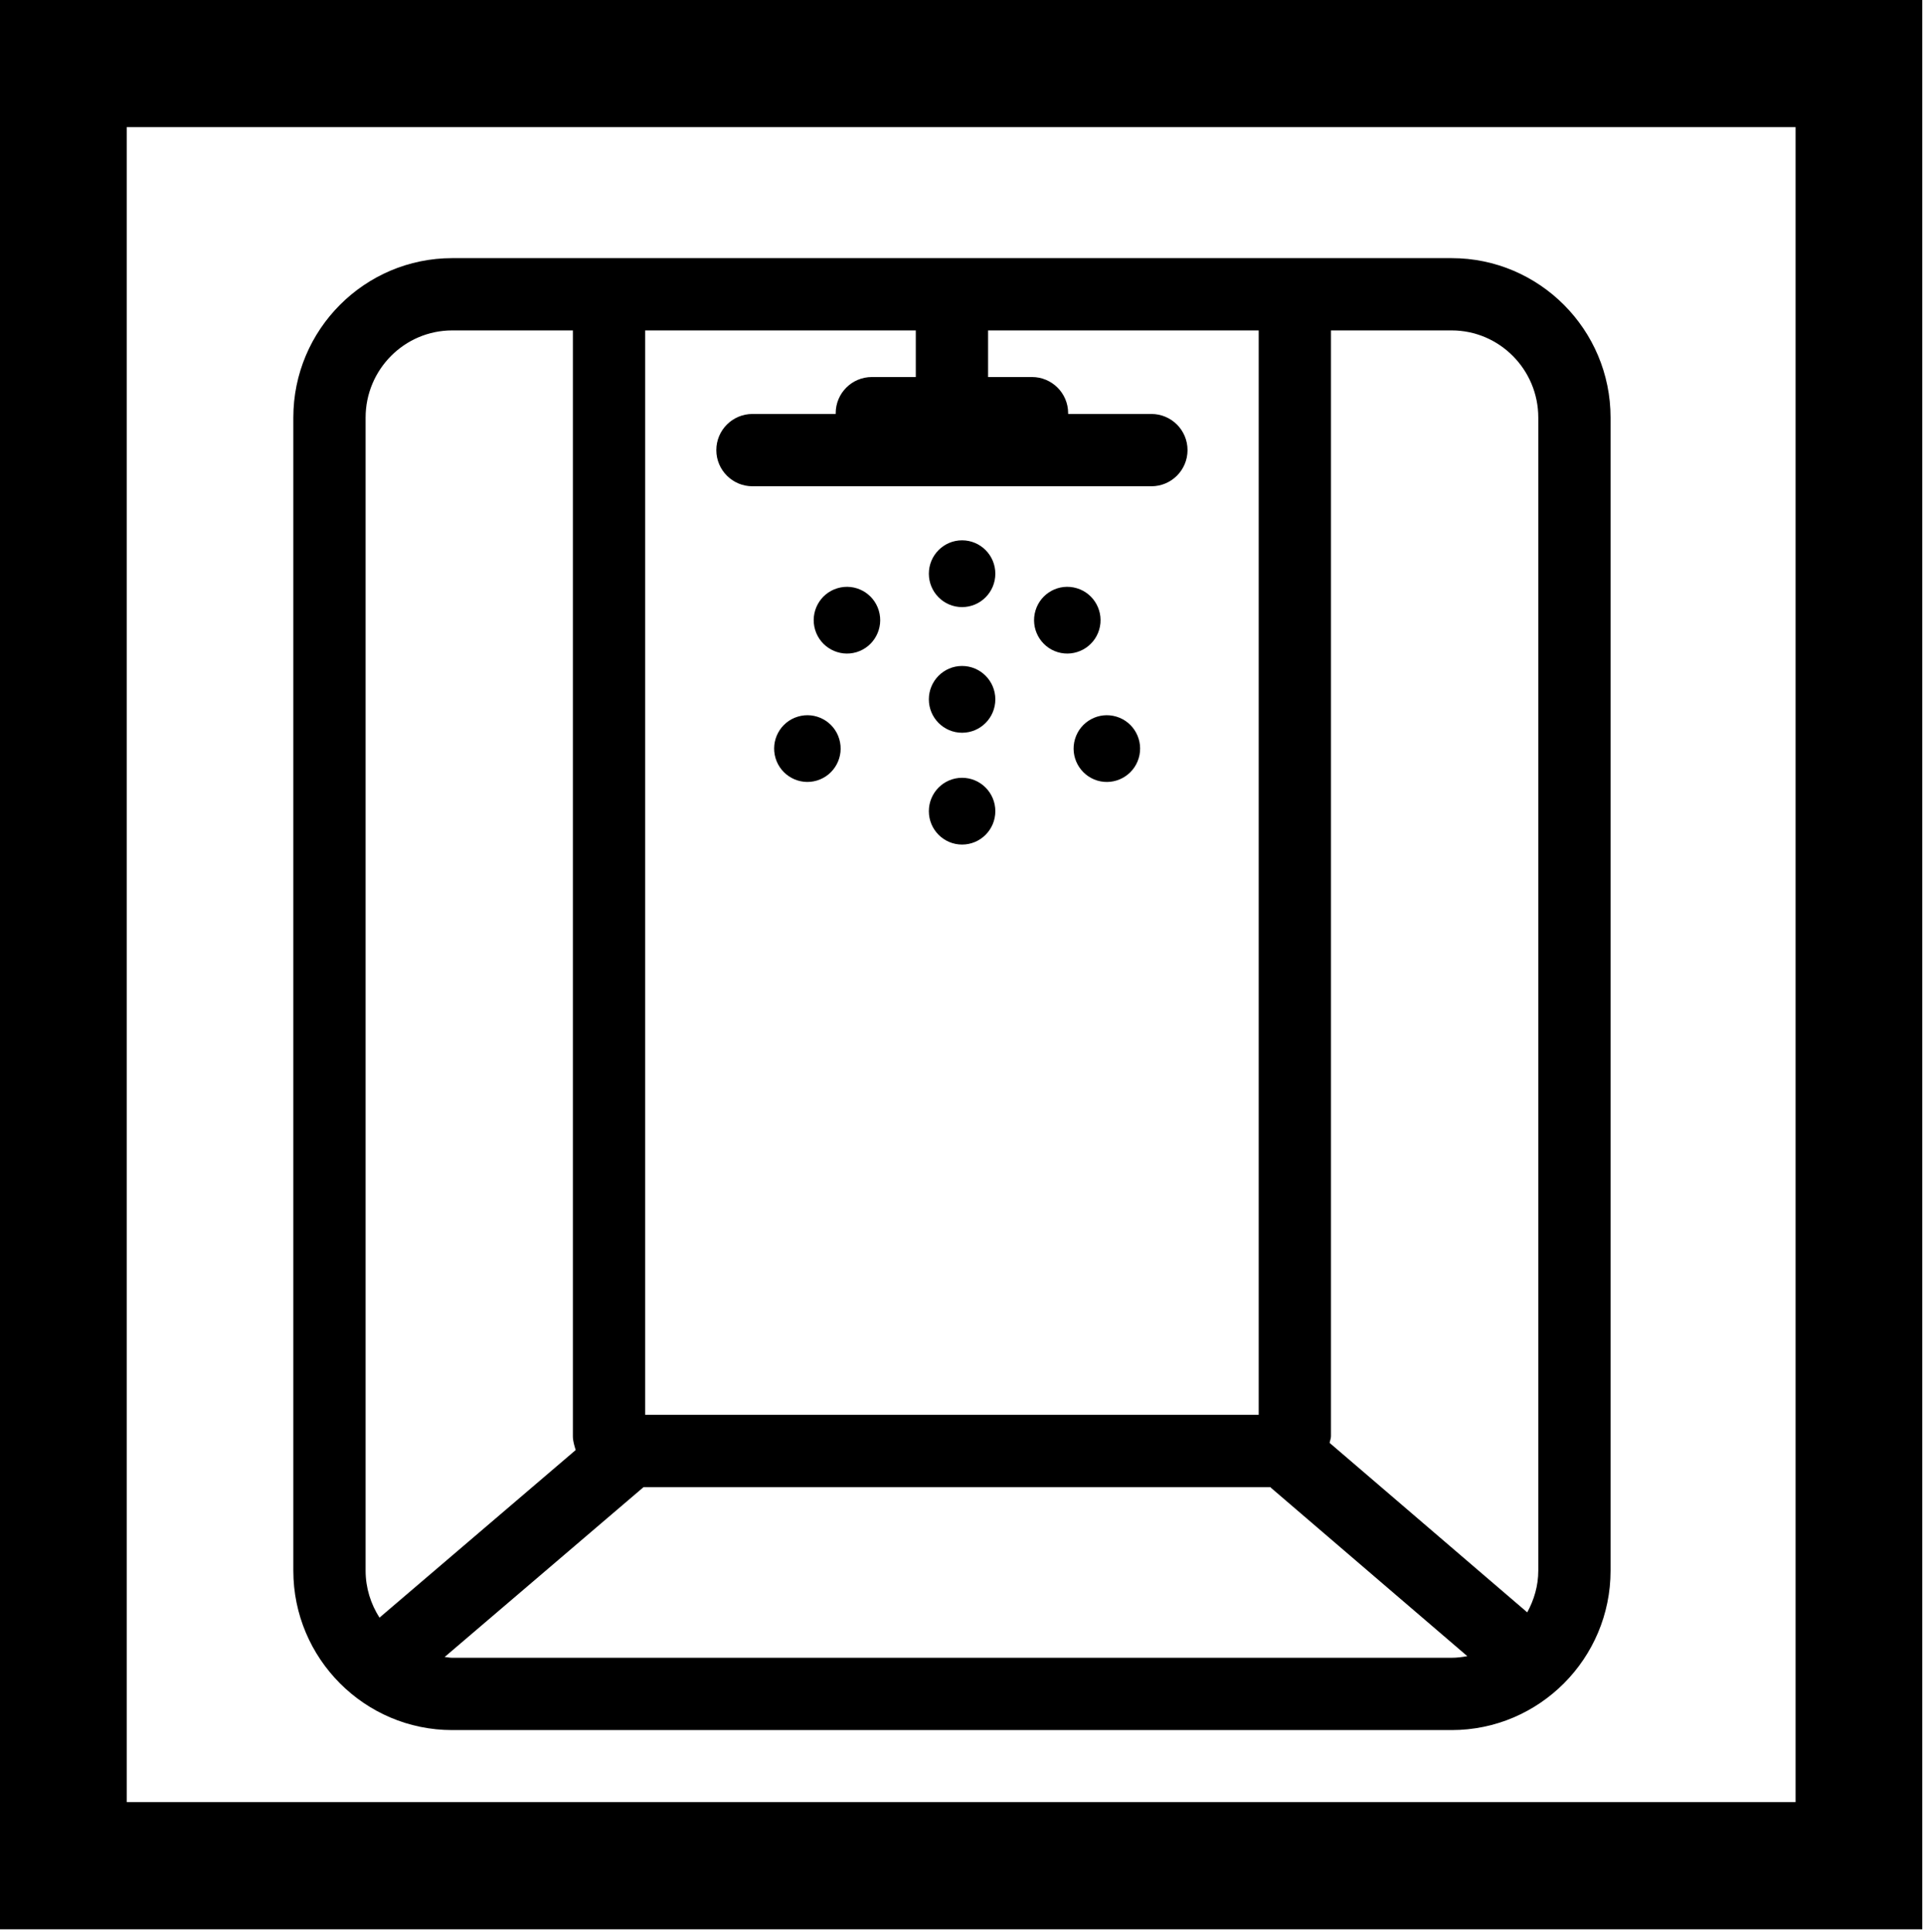 <?xml version="1.0" encoding="UTF-8" standalone="no"?>
<!DOCTYPE svg PUBLIC "-//W3C//DTD SVG 1.1//EN" "http://www.w3.org/Graphics/SVG/1.1/DTD/svg11.dtd">
<svg width="100%" height="100%" viewBox="0 0 677 680" version="1.1" xmlns="http://www.w3.org/2000/svg" xmlns:xlink="http://www.w3.org/1999/xlink" xml:space="preserve" xmlns:serif="http://www.serif.com/" style="fill-rule:evenodd;clip-rule:evenodd;stroke-linejoin:round;stroke-miterlimit:2;">
    <g transform="matrix(13.889,0,0,13.889,0,679.031)">
        <path d="M0,-48.89L0,0L48.725,0L48.725,-48.89L0,-48.89ZM3.212,-45.668L45.514,-45.668L45.514,-3.223L3.212,-3.223L3.212,-45.668Z" style="fill-rule:nonzero;"/>
    </g>
    <g transform="matrix(13.889,0,0,13.889,128.711,552.786)">
        <path d="M0,-29.218C0,-30.436 0.985,-31.427 2.196,-31.427L5.254,-31.427L5.254,-3.405C5.254,-3.281 5.292,-3.168 5.325,-3.055L0.352,1.192C0.132,0.847 0,0.44 0,0.001L0,-29.218ZM7.086,-31.427L13.946,-31.427L13.946,-30.246L12.832,-30.246C12.326,-30.246 11.916,-29.836 11.916,-29.33L11.916,-29.31L9.806,-29.31C9.3,-29.31 8.89,-28.9 8.89,-28.394C8.89,-27.888 9.3,-27.478 9.806,-27.478L19.918,-27.478C20.424,-27.478 20.834,-27.888 20.834,-28.394C20.834,-28.9 20.424,-29.31 19.918,-29.31L17.808,-29.31L17.808,-29.33C17.808,-29.836 17.397,-30.246 16.892,-30.246L15.778,-30.246L15.778,-31.427L22.638,-31.427L22.638,-3.948L7.086,-3.948L7.086,-31.427ZM24.47,-31.427L27.528,-31.427C28.739,-31.427 29.725,-30.436 29.725,-29.218L29.725,0.001C29.725,0.386 29.617,0.742 29.445,1.058L24.436,-3.236C24.444,-3.294 24.47,-3.345 24.47,-3.405L24.47,-31.427ZM2.196,2.209C2.131,2.209 2.069,2.195 2.004,2.189L7.046,-2.116L22.936,-2.116C22.943,-2.11 22.946,-2.101 22.953,-2.095L27.926,2.168C27.797,2.192 27.665,2.209 27.528,2.209L2.196,2.209ZM2.196,4.041L27.528,4.041C29.75,4.041 31.557,2.228 31.557,0.001L31.557,-29.218C31.557,-31.447 29.75,-33.259 27.528,-33.259L2.196,-33.259C-0.025,-33.259 -1.832,-31.447 -1.832,-29.218L-1.832,0.001C-1.832,2.228 -0.025,4.041 2.196,4.041" style="fill-rule:nonzero;"/>
    </g>
    <g transform="matrix(-13.889,0,0,13.889,338.715,213.669)">
        <path d="M0.001,-1.692C0.466,-1.692 0.843,-1.313 0.843,-0.846C0.843,-0.379 0.466,0 0.001,0C-0.465,0 -0.842,-0.379 -0.842,-0.846C-0.842,-1.313 -0.465,-1.692 0.001,-1.692" style="fill-rule:nonzero;"/>
    </g>
    <g transform="matrix(4.012,-13.297,-13.297,-4.012,382.219,208.521)">
        <path d="M-0.807,-0.6C-0.34,-0.599 0.039,-0.22 0.038,0.245C0.038,0.711 -0.34,1.087 -0.807,1.086C-1.274,1.085 -1.652,0.707 -1.653,0.242C-1.652,-0.224 -1.273,-0.601 -0.807,-0.6" style="fill-rule:nonzero;"/>
    </g>
    <g transform="matrix(-13.305,-3.983,-3.983,13.305,383.229,273.283)">
        <path d="M-0.242,-1.655C0.223,-1.656 0.601,-1.279 0.601,-0.811C0.601,-0.345 0.224,0.034 -0.242,0.036C-0.707,0.036 -1.085,-0.342 -1.085,-0.809C-1.085,-1.275 -0.707,-1.655 -0.242,-1.655" style="fill-rule:nonzero;"/>
    </g>
    <g transform="matrix(-13.305,3.983,3.983,13.305,304.619,228.09)">
        <path d="M0.242,-1.655C0.707,-1.655 1.085,-1.275 1.085,-0.809C1.085,-0.342 0.707,0.036 0.242,0.036C-0.224,0.034 -0.601,-0.345 -0.601,-0.812C-0.601,-1.279 -0.223,-1.656 0.242,-1.655" style="fill-rule:nonzero;"/>
    </g>
    <g transform="matrix(-13.308,3.976,3.976,13.308,290.688,273.286)">
        <path d="M0.242,-1.655C0.708,-1.655 1.085,-1.275 1.085,-0.808C1.084,-0.342 0.707,0.036 0.242,0.035C-0.224,0.034 -0.601,-0.345 -0.601,-0.812C-0.601,-1.279 -0.223,-1.656 0.242,-1.655" style="fill-rule:nonzero;"/>
    </g>
    <g transform="matrix(-13.889,0,0,13.889,338.715,257.894)">
        <path d="M0.001,-1.692C0.466,-1.692 0.843,-1.313 0.843,-0.846C0.843,-0.379 0.466,0 0.001,0C-0.465,0 -0.842,-0.379 -0.842,-0.846C-0.842,-1.313 -0.465,-1.692 0.001,-1.692" style="fill-rule:nonzero;"/>
    </g>
    <g transform="matrix(-13.889,0,0,13.889,338.715,297.251)">
        <path d="M0.001,-1.692C0.466,-1.692 0.843,-1.313 0.843,-0.846C0.843,-0.379 0.466,0 0.001,0C-0.465,0 -0.842,-0.379 -0.842,-0.846C-0.842,-1.313 -0.465,-1.692 0.001,-1.692" style="fill-rule:nonzero;"/>
    </g>
</svg>

